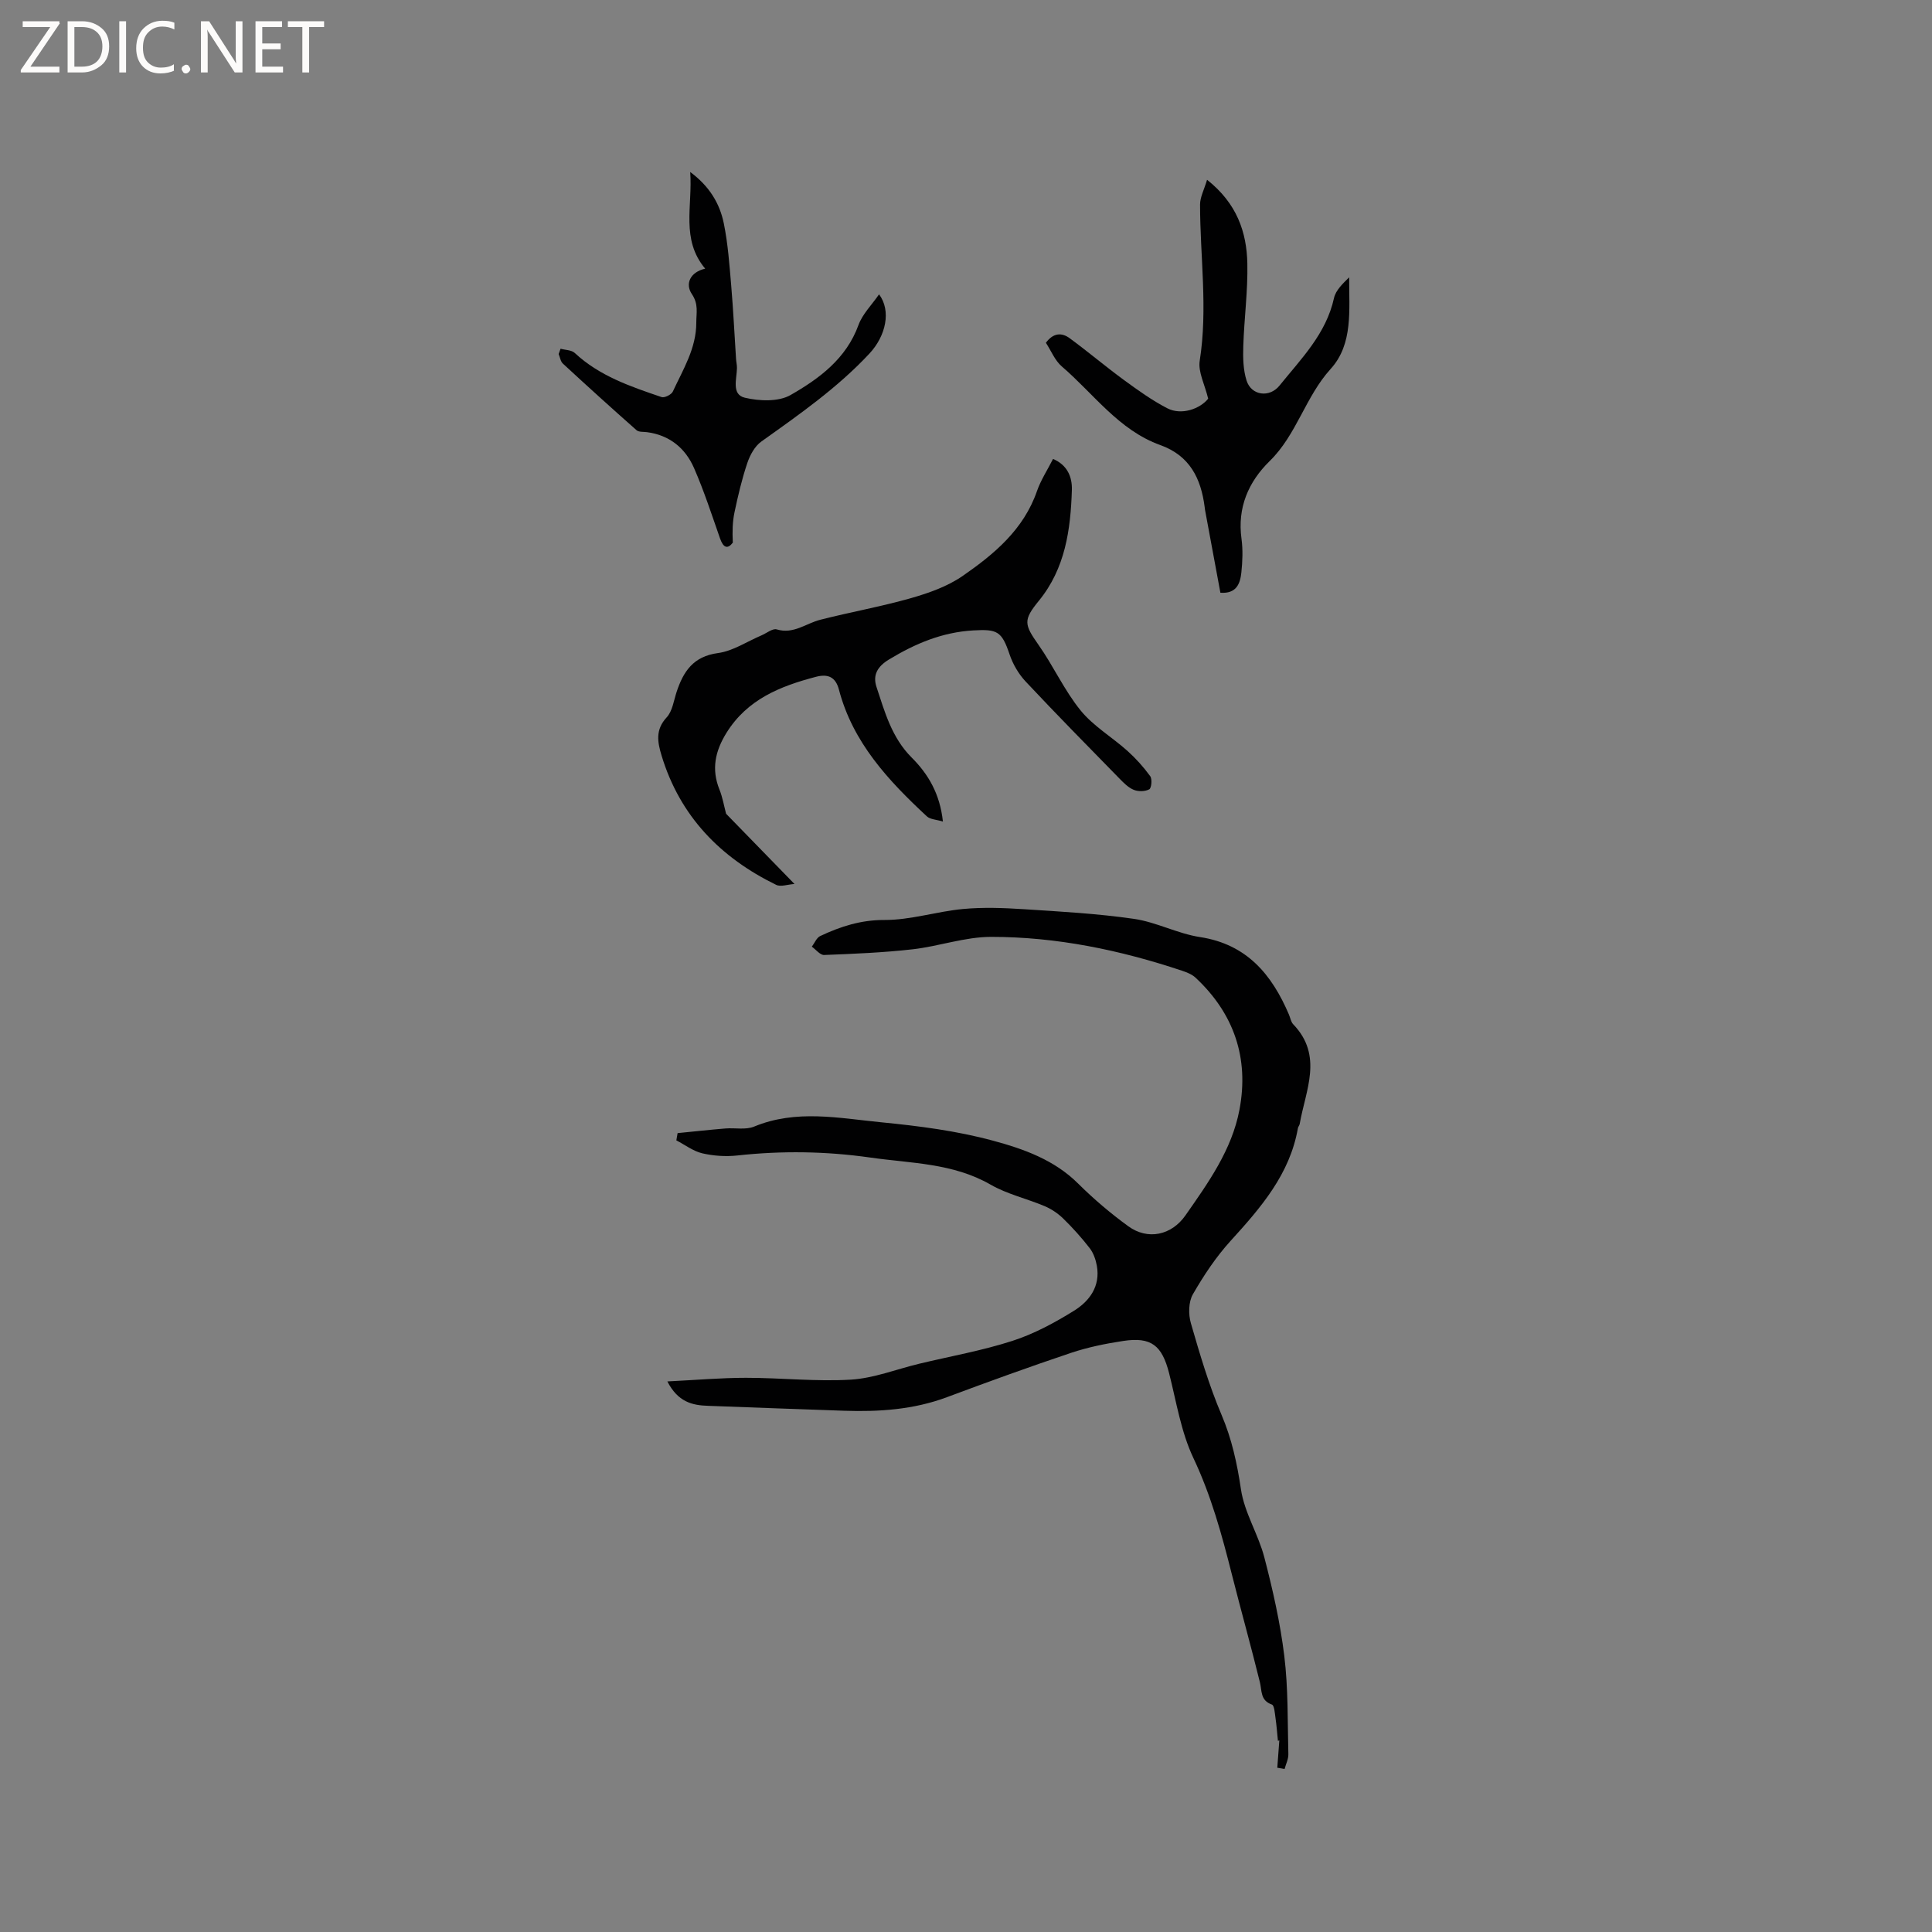 <svg enable-background="new 0 0 400 400" viewBox="0 0 400 400" xmlns="http://www.w3.org/2000/svg"><rect x="0" y="0" width="400" height="400" fill="#808080" stroke="none"/><g fill="#fcfbfa"><path d="m12.4 4.8-6.1 9h6v1.2h-8v-.5l6.1-8.9h-5.7v-1.2h7.6v.4z"/><path d="m14 15v-10.6h3c1.6 0 2.9.5 4 1.4s1.6 2.2 1.6 3.8-.5 3-1.6 3.9-2.4 1.5-4 1.5zm1.4-9.4v8.2h1.6c1.3 0 2.4-.4 3.1-1.1s1.1-1.8 1.1-3.1-.4-2.3-1.2-3-1.8-1-3.1-1z"/><path d="m26.1 4.4v10.6h-1.4v-10.6z"/><path d="m36.1 14.6c-.8.4-1.8.6-2.9.6-1.5 0-2.7-.5-3.6-1.4s-1.4-2.2-1.4-3.8c0-1.7.5-3.1 1.5-4.1s2.3-1.6 3.9-1.6c1 0 1.8.1 2.5.4v1.4c-.8-.4-1.6-.6-2.5-.6-1.2 0-2.1.4-2.9 1.2s-1.1 1.8-1.1 3.2c0 1.3.3 2.3 1 3s1.6 1.1 2.7 1.1c1 0 2-.2 2.7-.7v1.3z"/><path d="m37.6 14.3c0-.2.1-.5.3-.6s.4-.3.6-.3c.3 0 .5.1.6.3s.3.4.3.6-.1.4-.3.6-.4.3-.6.3c-.3 0-.5-.1-.6-.3s-.3-.4-.3-.6z"/><path d="m50.2 15h-1.6l-5.3-8.2c-.2-.2-.3-.5-.4-.7 0 .2.1.7.1 1.5v7.4h-1.4v-10.6h1.7l5.2 8.1c.2.4.4.6.4.7 0-.3-.1-.8-.1-1.5v-7.3h1.4z"/><path d="m58.6 15h-5.7v-10.6h5.5v1.2h-4.1v3.4h3.8v1.2h-3.8v3.6h4.3z"/><path d="m67.1 5.6h-3.1v9.4h-1.4v-9.4h-3v-1.2h7.5z"/></g><path d="m138.17 286.01c5.86-.29 11.07-.75 16.28-.75 7.24 0 14.51.81 21.71.38 4.76-.29 9.43-2.16 14.14-3.29 6.44-1.55 13-2.7 19.29-4.73 4.47-1.44 8.75-3.75 12.76-6.24 3.22-1.99 5.5-5.08 4.74-9.32-.23-1.27-.7-2.63-1.47-3.63-1.68-2.17-3.54-4.24-5.51-6.16-1.09-1.06-2.45-1.97-3.85-2.56-3.7-1.56-7.74-2.47-11.18-4.45-7.79-4.48-16.44-4.39-24.88-5.6-9.18-1.31-18.33-1.44-27.55-.43-2.38.26-4.92.09-7.26-.45-1.89-.45-3.58-1.76-5.36-2.68.09-.5.17-1 .26-1.5 3.29-.32 6.58-.69 9.88-.96 1.99-.17 4.22.33 5.96-.39 8.71-3.61 17.58-1.75 26.34-.89 7.77.76 15.63 1.77 23.14 3.81 6.3 1.7 12.66 3.95 17.6 8.87 3.22 3.2 6.72 6.17 10.39 8.84 4.05 2.95 8.96 1.86 11.83-2.24 4.74-6.78 9.63-13.61 11.19-21.9 2.01-10.63-1.11-19.87-9.09-27.32-.74-.69-1.81-1.11-2.79-1.44-12.84-4.29-26.02-7.02-39.55-7.01-5.41 0-10.78 1.95-16.22 2.57-6.08.69-12.22.94-18.34 1.18-.83.03-1.7-1.12-2.55-1.72.57-.75.98-1.85 1.73-2.2 4.2-1.98 8.42-3.35 13.33-3.33 5.4.02 10.79-1.76 16.23-2.27 4.17-.39 8.42-.23 12.61.04 7.61.49 15.25.91 22.79 2 4.64.67 9.03 3.06 13.68 3.77 9.69 1.49 14.86 7.73 18.41 16.04.29.68.41 1.53.89 2.02 6.27 6.52 2.55 13.65 1.34 20.63-.05.3-.32.57-.37.87-1.67 9.55-7.67 16.45-13.92 23.32-3.03 3.33-5.59 7.18-7.84 11.1-.9 1.58-.93 4.14-.4 5.97 1.85 6.4 3.74 12.83 6.34 18.95 2.14 5.03 3.23 10.08 4.03 15.46.71 4.81 3.58 9.26 4.83 14.04 1.75 6.72 3.3 13.56 4.14 20.44.82 6.71.67 13.54.84 20.33.03 1.02-.51 2.05-.78 3.07-.5-.09-1-.17-1.51-.26.14-1.89.28-3.78.42-5.66-.1.03-.19.06-.29.09-.16-1.6-.28-3.21-.51-4.8-.14-.95-.23-2.53-.74-2.71-2.42-.85-2.04-2.83-2.49-4.65-1.84-7.47-3.92-14.88-5.81-22.35-2.07-8.21-4.28-16.28-7.95-24.04-2.58-5.45-3.53-11.68-5.04-17.6-1.47-5.73-3.7-7.52-9.49-6.64-3.65.55-7.32 1.3-10.82 2.47-8.61 2.89-17.16 5.99-25.67 9.17-6.9 2.58-14.03 3.05-21.27 2.81-9.4-.31-18.8-.68-28.21-1.02-3.29-.1-6.23-.81-8.41-5.05z" fill="#010102"/><path d="m195.22 170.09c-1.35-.41-2.63-.43-3.32-1.07-7.98-7.41-15.34-15.29-18.21-26.25-.68-2.58-2.24-3.31-4.77-2.64-7.39 1.94-14.2 4.65-18.52 11.61-2.35 3.8-3.14 7.52-1.44 11.74.64 1.6.93 3.34 1.37 5 4.46 4.58 9.09 9.33 14.16 14.54-1.42.09-2.85.64-3.79.18-11.55-5.64-19.91-14.19-23.72-26.74-.85-2.8-1.34-5.37 1.05-7.94 1.19-1.28 1.46-3.45 2.05-5.25 1.4-4.25 3.46-7.38 8.57-8.06 3.11-.42 6.01-2.39 9-3.66 1.06-.45 2.31-1.49 3.16-1.24 3.49 1.05 6.05-1.25 9.04-2 6.24-1.59 12.6-2.72 18.78-4.48 3.71-1.06 7.54-2.42 10.67-4.58 6.53-4.52 12.64-9.61 15.4-17.59.79-2.27 2.15-4.34 3.32-6.64 3 1.26 3.98 3.78 3.9 6.42-.26 8.21-1.36 16.25-6.84 22.95-3.26 3.99-3.05 4.88-.08 9.1 3.1 4.4 5.35 9.44 8.72 13.59 2.65 3.26 6.51 5.52 9.69 8.37 1.75 1.57 3.35 3.35 4.73 5.25.44.6.26 2.47-.2 2.72-.86.47-2.26.49-3.2.11-1.12-.45-2.08-1.43-2.96-2.33-6.52-6.67-13.07-13.31-19.45-20.12-1.45-1.55-2.63-3.58-3.31-5.6-1.62-4.82-2.56-5.24-7.5-4.96-6.47.37-12.02 2.73-17.45 6.01-2.48 1.5-3.39 3.28-2.6 5.7 1.71 5.19 3.17 10.5 7.26 14.59 3.45 3.44 5.87 7.51 6.49 13.27z" fill="#010102"/><path d="m252.67 122.72c-1.06-5.73-2.12-11.43-3.18-17.14-.04-.21-.06-.42-.08-.63-.77-5.91-3.08-10.61-9.18-12.8-8.6-3.09-13.78-10.61-20.38-16.27-1.45-1.24-2.23-3.27-3.31-4.91 1.54-2.1 3.3-2.13 4.89-.97 3.82 2.8 7.44 5.87 11.26 8.67 2.89 2.11 5.83 4.23 8.99 5.86 2.92 1.51 6.77.13 8.46-1.99-.71-2.95-2.12-5.54-1.75-7.85 1.7-10.81.07-21.57.07-32.34 0-1.53.84-3.07 1.45-5.13 6.19 4.9 8.2 10.84 8.34 17.33.12 5.69-.66 11.39-.84 17.1-.08 2.38-.03 4.91.68 7.15.99 3.11 4.75 3.6 6.82 1.03 4.49-5.57 9.65-10.7 11.28-18.12.36-1.63 1.84-3.01 3.14-4.3-.04 6.72.87 13.8-3.83 18.97-5.24 5.77-7.02 13.59-12.62 19.07-4.41 4.31-6.73 9.66-5.84 16.11.31 2.29.21 4.67-.03 6.98-.25 2.29-1 4.42-4.34 4.18z" fill="#010102"/><path d="m116.06 72.2c.99.28 2.27.25 2.94.88 5.13 4.78 11.56 6.95 17.97 9.13.61.21 2.04-.51 2.33-1.14 2.12-4.58 4.87-8.95 4.86-14.28 0-2.03.5-3.81-.92-5.91-1.4-2.06-.43-4.51 2.76-5.26-5.08-6.05-2.58-12.95-3.1-20.01 4 2.96 6.12 6.54 6.96 10.66.86 4.22 1.16 8.56 1.53 12.87.43 5.05.67 10.11 1 15.17.04.63.2 1.26.19 1.89-.04 2.26-1.17 5.47 1.62 6.14 3 .71 6.97.88 9.47-.55 5.92-3.39 11.52-7.49 14.07-14.5.83-2.28 2.75-4.16 4.26-6.35 2.55 3.39 1.43 8.59-1.99 12.26-6.63 7.11-14.54 12.62-22.39 18.22-1.36.97-2.36 2.83-2.91 4.48-1.11 3.3-1.91 6.71-2.63 10.12-.43 2-.47 4.07-.36 6.33-1.08 1.4-1.96 1.08-2.64-.86-1.71-4.89-3.32-9.85-5.39-14.59-1.81-4.14-5.09-6.82-9.77-7.43-.72-.09-1.66.01-2.13-.4-5.14-4.54-10.22-9.14-15.25-13.79-.49-.45-.59-1.31-.88-1.98.14-.37.27-.74.4-1.1z" fill="#010102"/></svg>